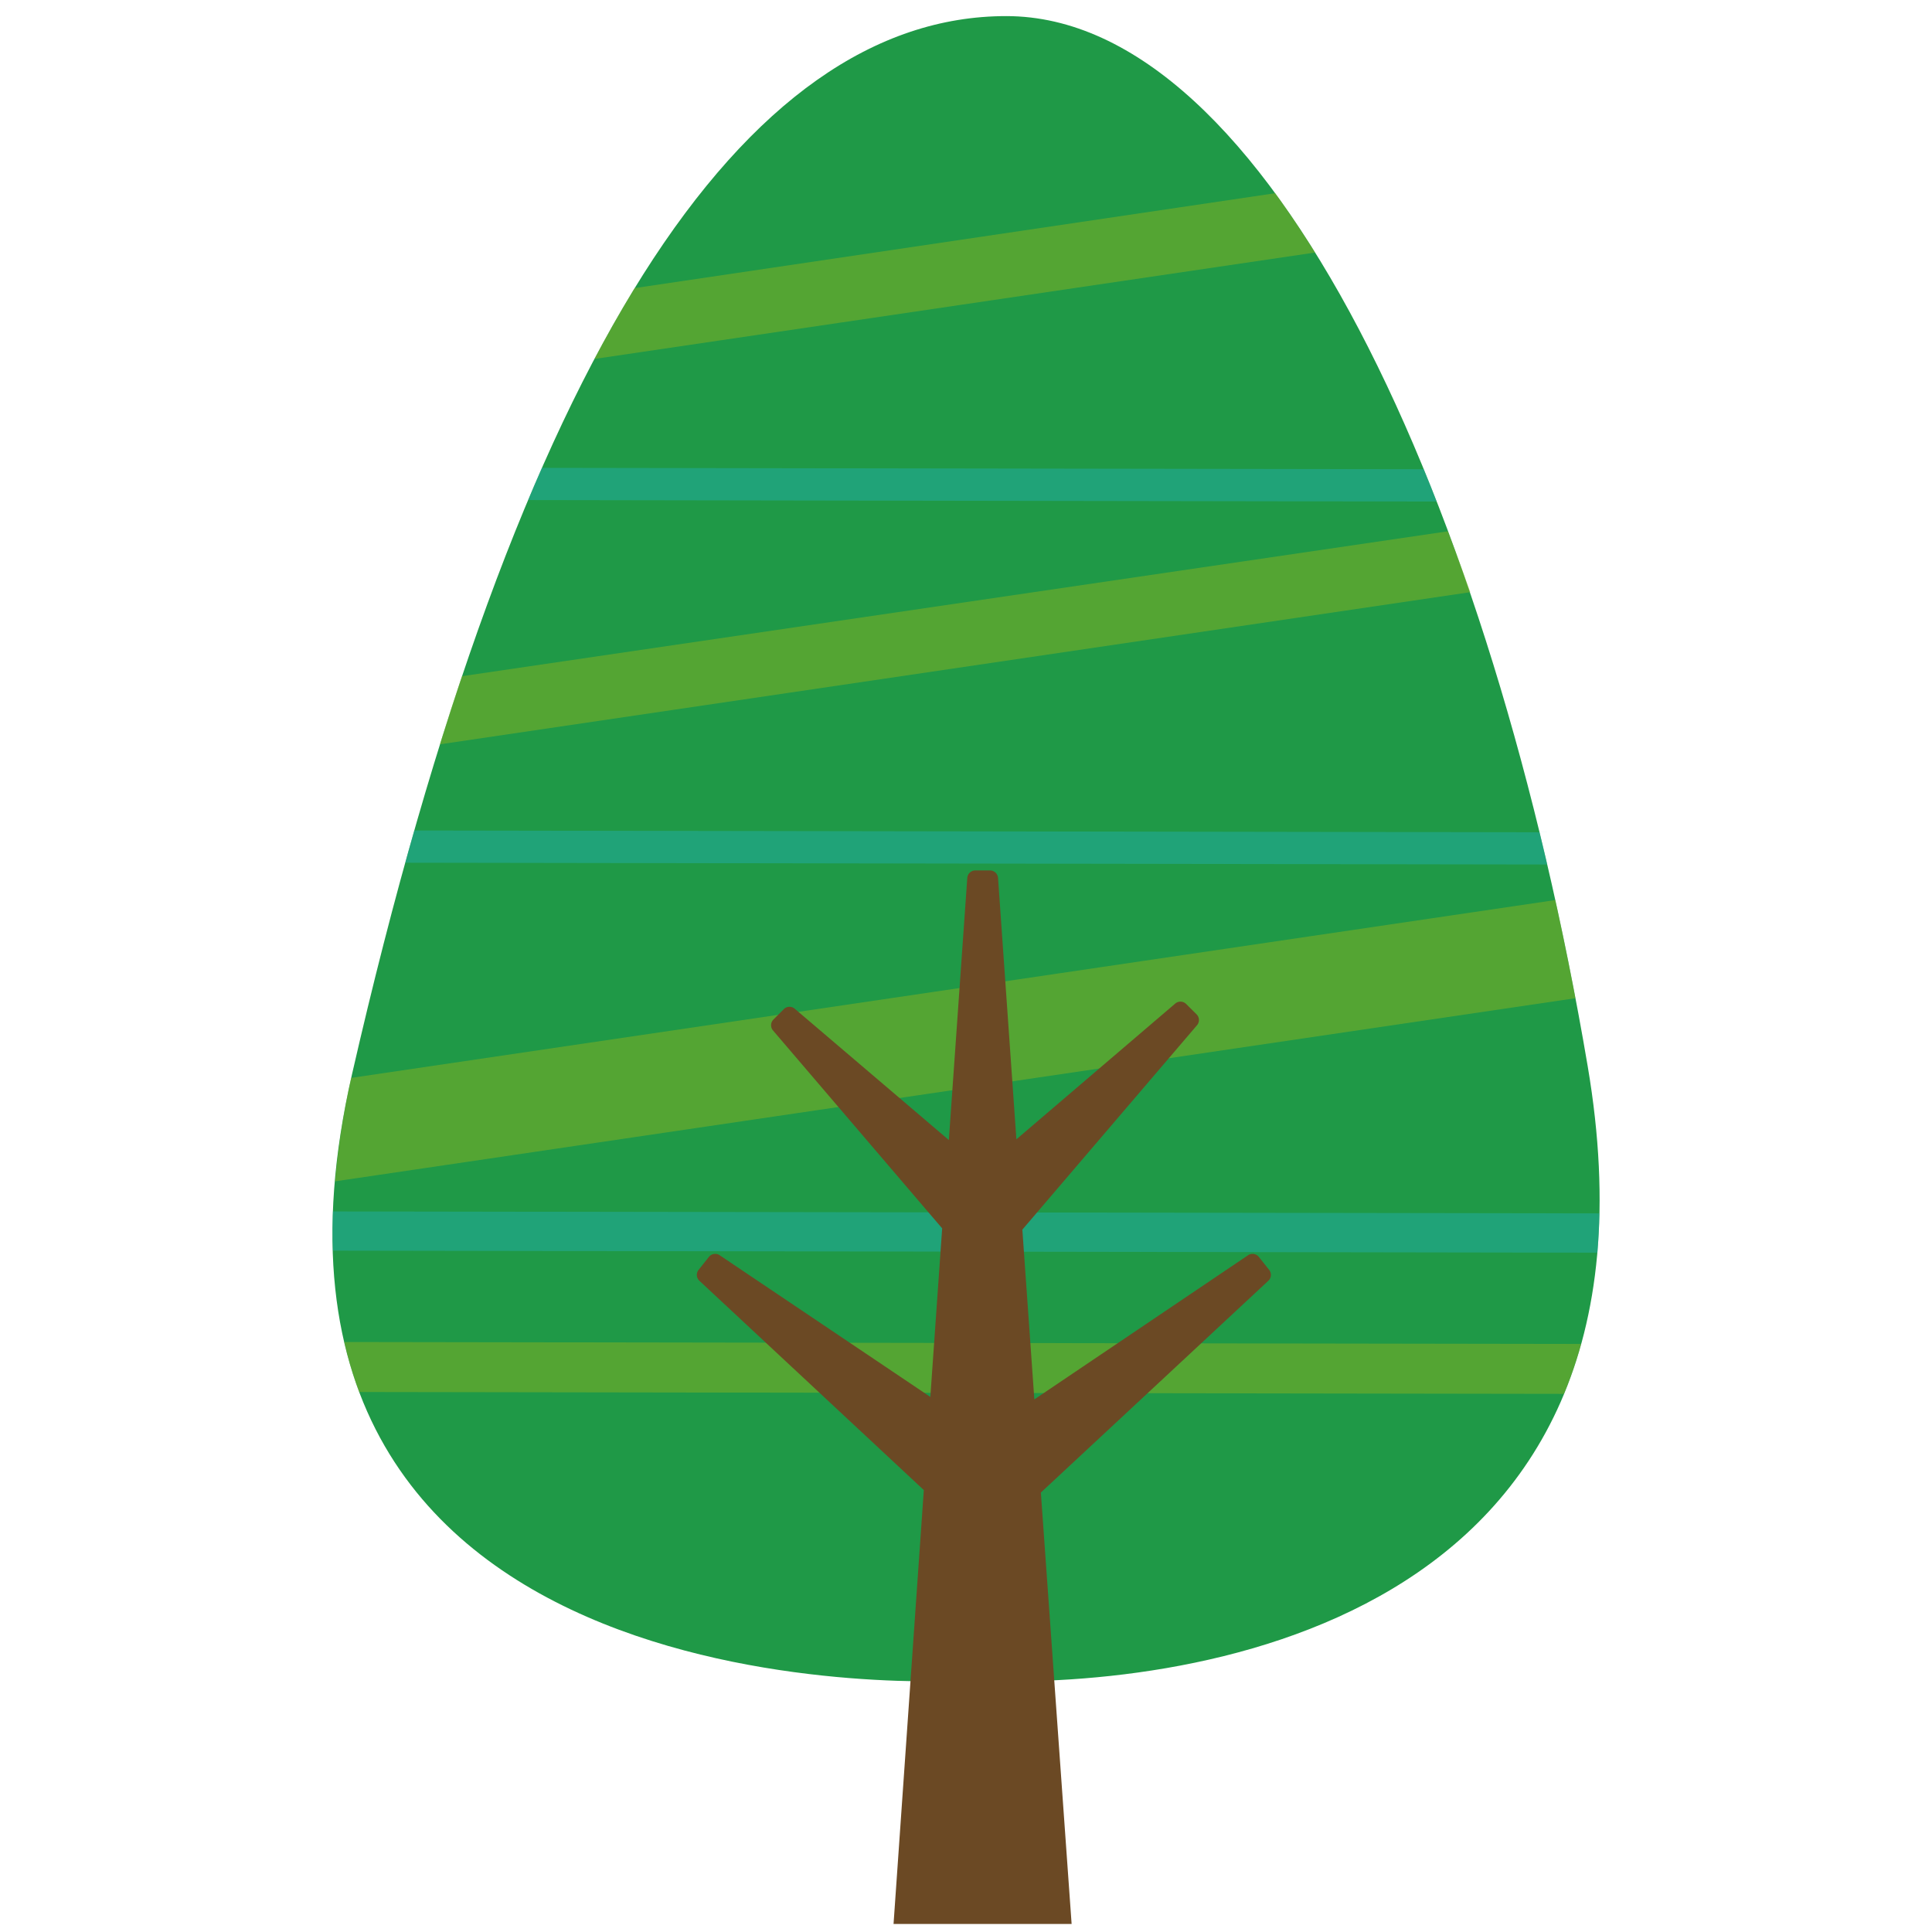 <svg xmlns="http://www.w3.org/2000/svg" viewBox="0 0 240 240"><defs><style>.cls-1{fill:none;}.cls-2{fill:#1f9947;}.cls-3{fill:#8bb220;}.cls-3,.cls-4{opacity:0.5;}.cls-4{fill:#22afab;}.cls-5{fill:#6b4924;}</style></defs><g id="レイヤー_2" data-name="レイヤー 2"><g id="_04" data-name="04"><rect class="cls-1" width="240" height="240"/><path class="cls-2" d="M120.05,208.76s-95,6.21-76.32-75.32C64.26,43.77,92.56,2,125,2s60.35,60.34,72.23,130.45S146.37,210,120.05,208.76Z"/><path class="cls-3" d="M158.42,24,78.84,35.79q-2.53,4.14-5,8.8l89.52-13.22Q160.93,27.49,158.42,24Z"/><path class="cls-4" d="M176.86,58.29,67.32,58.12c-.57,1.3-1.14,2.63-1.71,4l112.85.18C177.93,60.93,177.4,59.6,176.86,58.29Z"/><path class="cls-3" d="M179.86,66,57.39,84c-.93,2.74-1.84,5.57-2.74,8.46l128-18.9Q181.27,69.7,179.86,66Z"/><path class="cls-4" d="M191.24,103.39l-139.78-.22c-.37,1.31-.74,2.64-1.11,4l141.84.22C191.88,106,191.57,104.71,191.24,103.39Z"/><path class="cls-4" d="M198.68,150.73l-157.32-.24c-.06,1.67-.06,3.29,0,4.87l157.08.25C198.56,154,198.65,152.41,198.68,150.73Z"/><path class="cls-3" d="M193.2,111.81,43.63,133.9a97.4,97.4,0,0,0-2,12.85L195.7,124C194.92,119.89,194.09,115.82,193.2,111.81Z"/><path class="cls-3" d="M42.77,166.71a49.45,49.45,0,0,0,1.85,6.21l149.65.23a53.09,53.09,0,0,0,2.14-6.2Z"/><path class="cls-5" d="M129.3,185.41l28.26-26.31a1,1,0,0,0,.1-1.35l-1.28-1.61a1,1,0,0,0-1.34-.21l-26.55,17.91L127,152.75l21.67-25.36a1,1,0,0,0,0-1.36l-1.32-1.31a1,1,0,0,0-1.35-.06l-19.74,16.87-2.28-32.47a1,1,0,0,0-1-.93h-1.82a1,1,0,0,0-1,.93l-2.29,32.56L98.75,125.33a1,1,0,0,0-1.35,0l-1.32,1.32a1,1,0,0,0-.06,1.35l19.4,22.7,1.62,1.89-1.47,20.94L89.4,155.93a1,1,0,0,0-1.34.21l-1.28,1.61a1,1,0,0,0,.1,1.35l27.88,26L111,239h22.12Z"/></g></g></svg>
